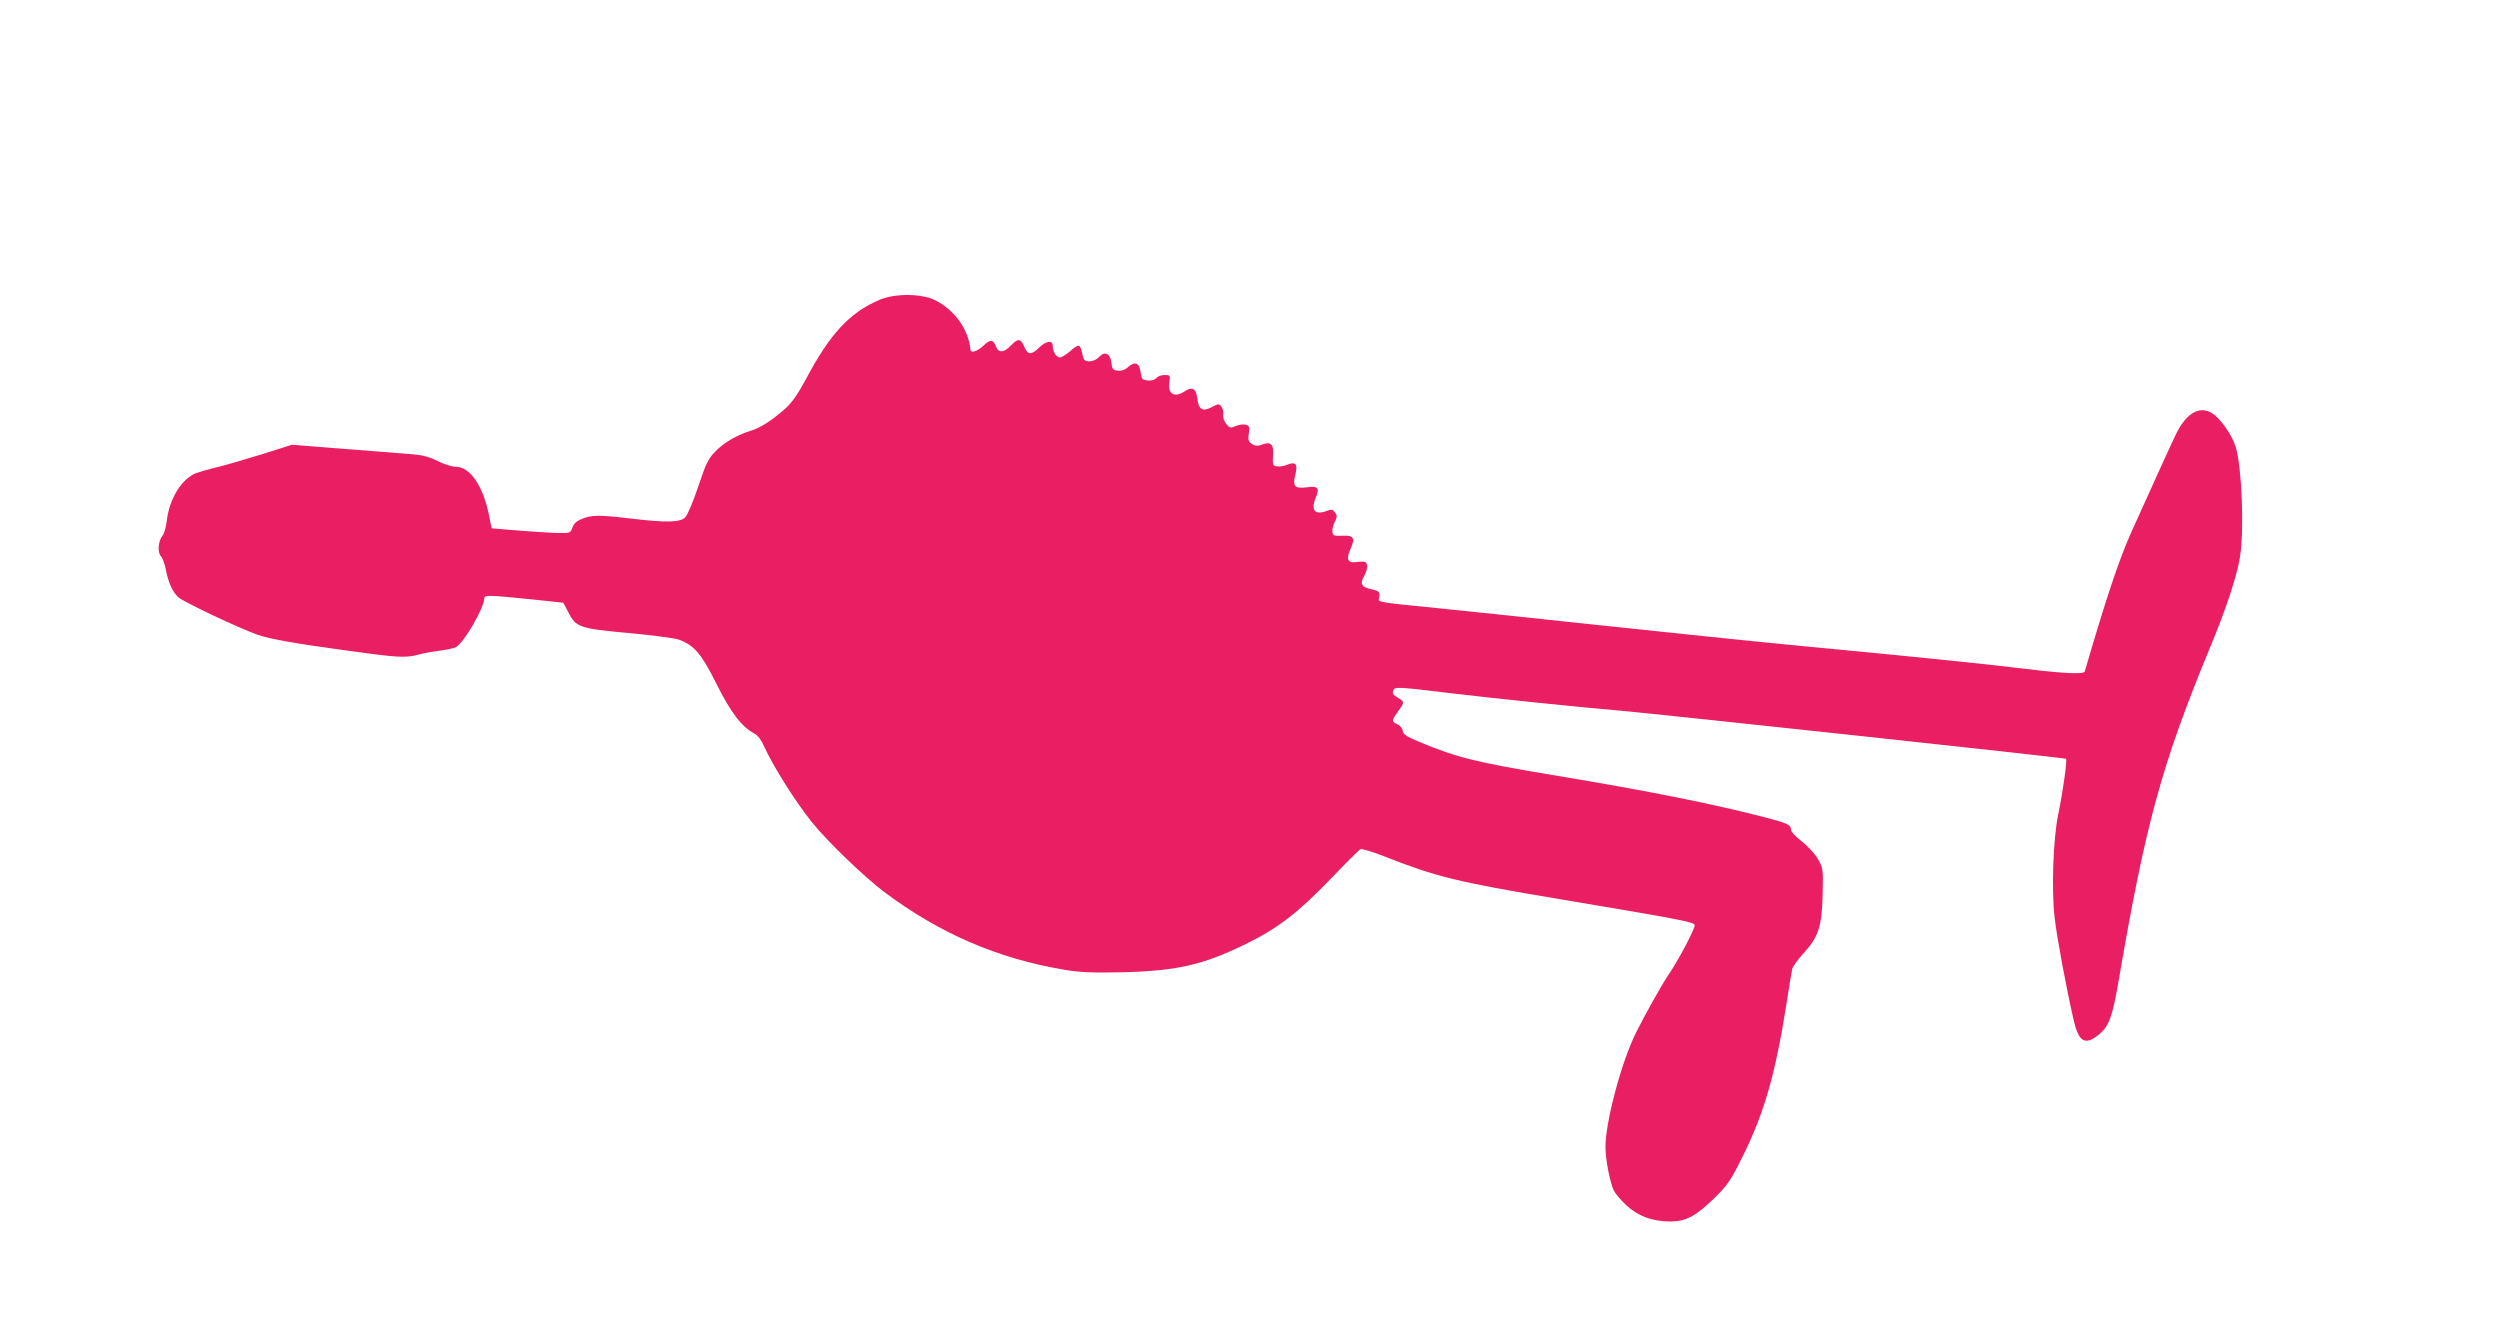 <?xml version="1.0" standalone="no"?>
<!DOCTYPE svg PUBLIC "-//W3C//DTD SVG 20010904//EN"
 "http://www.w3.org/TR/2001/REC-SVG-20010904/DTD/svg10.dtd">
<svg version="1.0" xmlns="http://www.w3.org/2000/svg"
 width="1280pt" height="683pt" viewBox="0 0 1280 683"
 preserveAspectRatio="xMidYMid meet">
<g transform="translate(0,683) scale(0.1,-0.1)"
fill="#e91e63" stroke="none">
<path d="M4506 5296 c-155 -65 -257 -175 -381 -410 -40 -74 -71 -118 -103
-147 -70 -62 -130 -100 -177 -114 -71 -22 -139 -61 -183 -107 -36 -37 -48 -62
-87 -179 -25 -75 -55 -146 -66 -157 -25 -27 -95 -29 -279 -7 -159 19 -200 19
-249 -1 -28 -11 -43 -24 -50 -45 -10 -28 -13 -29 -68 -28 -32 0 -123 6 -202
12 l-144 12 -14 70 c-30 148 -97 245 -169 245 -19 0 -61 13 -92 29 -41 21 -79
31 -128 35 -38 3 -193 16 -344 27 l-275 22 -145 -46 c-80 -25 -183 -55 -230
-67 -47 -11 -98 -26 -115 -32 -74 -28 -138 -131 -151 -244 -4 -32 -13 -66 -21
-75 -23 -27 -28 -87 -9 -107 9 -10 20 -41 25 -68 13 -67 34 -114 64 -142 25
-23 307 -157 406 -192 59 -21 193 -45 451 -80 265 -37 303 -39 367 -23 32 9
85 18 118 22 33 4 69 12 80 18 41 23 144 201 145 251 0 16 27 15 235 -6 l169
-18 26 -49 c39 -77 57 -83 307 -106 120 -11 236 -26 259 -34 79 -29 116 -73
193 -228 73 -146 129 -219 194 -253 18 -10 36 -34 51 -69 43 -96 160 -282 244
-386 78 -97 266 -278 368 -355 284 -213 582 -342 923 -399 79 -14 143 -16 298
-13 278 7 411 37 628 143 168 82 269 160 440 337 75 79 143 146 150 150 6 4
63 -13 126 -38 262 -103 371 -130 879 -215 637 -107 701 -119 707 -135 5 -12
-84 -182 -137 -259 -33 -49 -115 -195 -163 -291 -74 -147 -157 -457 -157 -587
0 -65 24 -186 44 -225 8 -15 36 -48 63 -73 59 -55 130 -82 223 -83 84 0 135
28 236 128 62 62 79 88 142 216 106 217 162 413 217 760 14 91 28 175 31 188
2 13 29 49 58 81 77 84 94 137 98 303 3 131 2 134 -25 181 -16 27 -53 67 -83
90 -30 23 -54 49 -54 58 0 25 -17 34 -125 62 -268 70 -602 137 -1085 217 -408
68 -500 91 -697 173 -61 26 -79 37 -81 55 -2 13 -14 28 -28 34 -31 14 -30 19
7 70 32 45 32 44 -17 74 -12 7 -15 16 -11 28 8 21 19 20 302 -14 178 -22 682
-74 875 -90 200 -18 2264 -240 2268 -245 7 -7 -17 -175 -40 -285 -26 -125 -35
-389 -18 -530 11 -99 59 -356 96 -518 27 -120 60 -138 135 -75 46 39 65 90 94
258 140 819 223 1122 473 1726 79 189 137 366 151 459 22 140 9 458 -22 561
-17 55 -64 126 -107 163 -67 56 -143 19 -199 -97 -29 -60 -136 -296 -231 -507
-61 -137 -128 -337 -236 -708 -4 -15 -104 -11 -299 13 -175 22 -664 72 -1125
115 -234 22 -715 72 -1070 110 -355 38 -753 80 -885 93 -198 19 -239 25 -236
37 9 38 5 44 -37 53 -51 10 -61 29 -38 67 19 33 21 67 4 73 -7 2 -28 2 -45 -1
-43 -6 -52 16 -28 68 25 56 16 70 -42 67 -43 -2 -48 0 -51 20 -2 12 4 35 12
51 13 25 13 32 1 48 -12 17 -17 17 -45 7 -57 -21 -79 5 -55 65 23 54 14 65
-43 57 -63 -8 -75 4 -60 64 14 54 2 69 -40 52 -17 -7 -41 -11 -54 -9 -21 3
-23 7 -20 56 4 59 -11 73 -59 55 -22 -8 -33 -7 -49 4 -19 13 -21 22 -16 54 5
32 3 39 -15 44 -11 4 -34 1 -51 -6 -28 -12 -32 -11 -50 11 -11 14 -18 34 -15
47 2 13 -2 31 -9 40 -12 17 -14 17 -49 -1 -48 -26 -68 -14 -75 45 -6 50 -26
61 -65 35 -52 -34 -86 -14 -78 45 5 38 5 39 -24 39 -17 0 -36 -7 -43 -16 -8
-9 -25 -14 -44 -12 -28 3 -31 7 -36 43 -6 48 -30 57 -65 25 -15 -14 -33 -20
-51 -18 -26 3 -30 8 -34 43 -6 47 -35 59 -65 25 -10 -11 -31 -20 -46 -20 -23
0 -30 5 -35 28 -14 64 -18 65 -67 22 -19 -16 -42 -30 -50 -30 -19 0 -37 30
-37 59 0 31 -34 26 -70 -9 -40 -39 -58 -38 -76 5 -18 43 -32 44 -69 5 -35 -36
-62 -38 -75 -6 -14 39 -29 40 -64 7 -30 -29 -65 -41 -67 -23 -9 103 -79 202
-179 254 -69 35 -204 37 -284 4z"/>
</g>
</svg>
